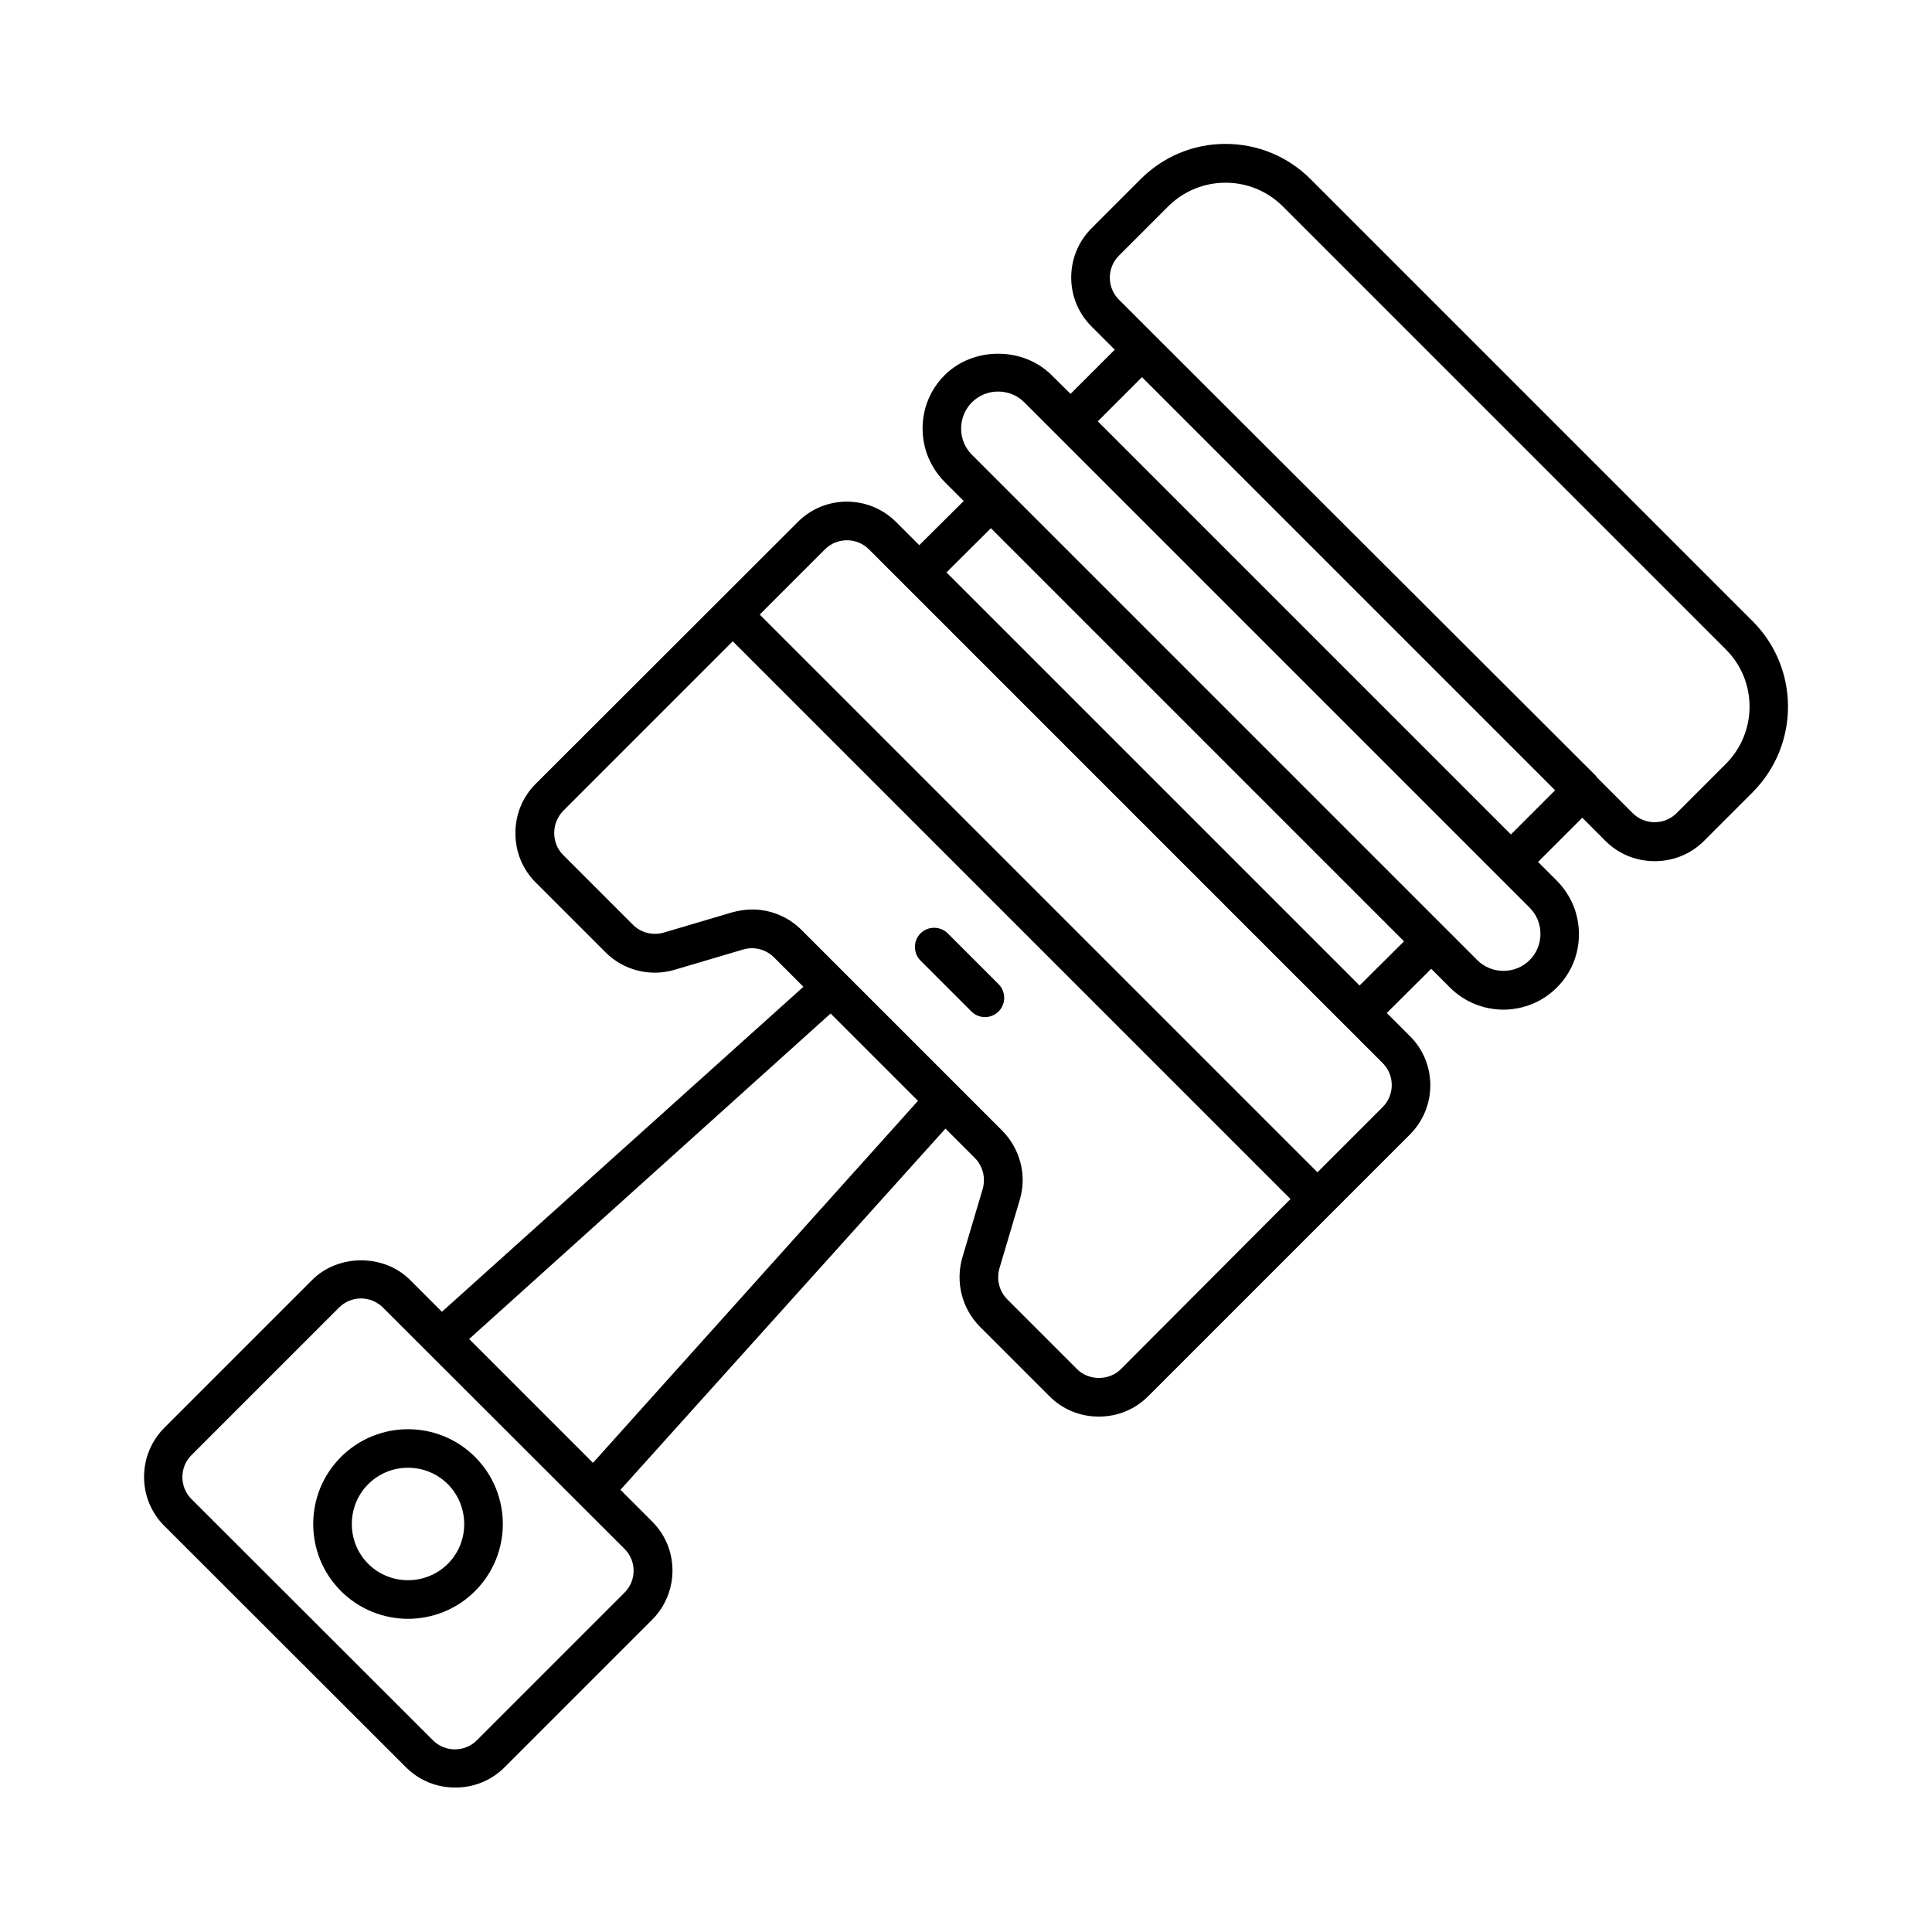 <?xml version="1.0" encoding="UTF-8"?>
<!-- Uploaded to: ICON Repo, www.svgrepo.com, Generator: ICON Repo Mixer Tools -->
<svg fill="#000000" width="800px" height="800px" version="1.1" viewBox="144 144 512 512" xmlns="http://www.w3.org/2000/svg">
 <g>
  <path d="m608.54 308.7-117.24-117.24c-5.992-5.988-14.023-9.324-22.535-9.324s-16.477 3.336-22.469 9.328l-13.004 13.004c-7.215 7.215-7.215 18.926 0 26.074l6.129 6.129-11.711 11.711-5.035-4.973c-7.559-7.559-20.766-7.559-28.32 0-3.812 3.812-5.856 8.781-5.856 14.16 0 5.379 2.109 10.348 5.856 14.16l5.039 5.039-11.777 11.711-6.129-6.129c-7.215-7.215-18.926-7.215-26.074 0l-69.449 69.375c-3.473 3.473-5.379 8.102-5.379 13.07s1.906 9.602 5.379 13.07l18.52 18.52c4.766 4.766 11.777 6.535 18.246 4.629l18.18-5.379c2.926-0.887 6.059-0.066 8.238 2.109l7.762 7.762-95.797 86.129-8.375-8.375c-6.945-7.012-19.133-7.012-26.074 0l-39.078 39.078c-7.215 7.215-7.215 18.926 0 26.074l63.996 63.93c3.609 3.609 8.305 5.379 13.07 5.379 4.766 0 9.465-1.77 13.07-5.379l39.078-39.078c7.215-7.215 7.215-18.926 0-26.074l-8.375-8.375 86.129-95.723 7.762 7.762c2.18 2.18 2.926 5.309 2.109 8.238l-5.379 18.109c-1.906 6.535-0.137 13.547 4.629 18.383l18.449 18.449c3.473 3.473 8.102 5.379 13.07 5.379s9.602-1.906 13.07-5.379l69.375-69.375c7.215-7.215 7.215-18.926 0-26.074l-6.129-6.129 11.777-11.711 4.969 4.969c3.879 3.879 9.055 5.856 14.16 5.856 5.106 0 10.281-1.973 14.16-5.856 3.812-3.812 5.856-8.781 5.856-14.16 0-5.379-2.109-10.348-5.856-14.16l-4.969-4.969 11.711-11.711 6.129 6.129c3.609 3.609 8.305 5.379 13.07 5.379s9.465-1.77 13.07-5.379l13.004-13.004c12.336-12.527 12.336-32.68-0.055-45.141zm-299.09 257.42-39.078 39.078c-3.199 3.199-8.441 3.199-11.641 0l-63.996-63.93c-3.199-3.199-3.199-8.441 0-11.641l39.078-39.078c1.566-1.566 3.609-2.449 5.856-2.449 2.18 0 4.289 0.887 5.856 2.449l63.996 63.93c3.199 3.195 3.199 8.438-0.07 11.641zm-8.305-34.453-32.816-32.816 95.793-86.262 23.148 23.148zm139.91-24.848c-3.062 3.133-8.578 3.133-11.641 0l-18.449-18.449c-2.18-2.18-2.926-5.309-2.109-8.238l5.379-18.109c1.973-6.535 0.137-13.547-4.629-18.383l-53.172-53.172c-3.539-3.539-8.238-5.445-13.07-5.445-1.77 0-3.539 0.273-5.309 0.75l-18.18 5.379c-2.859 0.816-5.992 0.066-8.102-2.043l-18.52-18.52c-1.566-1.566-2.383-3.609-2.383-5.856s0.887-4.289 2.383-5.856l44.934-44.934 147.81 147.81zm69.379-69.445-17.293 17.293-147.81-147.8 17.293-17.293c3.199-3.199 8.441-3.199 11.641 0l136.16 136.16c3.203 3.199 3.203 8.441 0.004 11.641zm-6.129-32.203-109.48-109.48 11.777-11.711 109.48 109.48zm45.07-6.738c-3.812 3.812-10.078 3.812-13.891 0l-133.92-133.92c-1.84-1.84-2.859-4.289-2.859-6.945 0-2.586 1.02-5.106 2.859-6.945s4.289-2.859 6.945-2.859 5.106 1.02 6.945 2.859l133.92 133.92c1.84 1.84 2.859 4.289 2.859 6.945s-1.02 5.106-2.859 6.945zm-4.969-33.293-109.48-109.48 11.711-11.711 109.48 109.48zm56.914-18.656-13.004 13.004c-3.199 3.199-8.441 3.199-11.641 0l-9.465-9.465c-0.066-0.066-0.137-0.203-0.203-0.34l-116.76-116.55-0.066-0.066-9.668-9.668c-3.199-3.199-3.199-8.441 0-11.641l13.004-13.004c4.086-4.086 9.531-6.332 15.25-6.332 5.785 0 11.164 2.246 15.25 6.332l117.24 117.24c8.512 8.371 8.512 22.055 0.066 30.496z"/>
  <path d="m395.16 391.35c-1.973-1.973-5.242-1.973-7.215 0-1.973 1.973-1.973 5.242 0 7.215l13.48 13.48c1.02 1.02 2.316 1.496 3.609 1.496 1.293 0 2.586-0.477 3.609-1.496 1.973-1.973 1.973-5.242 0-7.215z"/>
  <path d="m234.36 530.11c-4.766 4.766-7.352 11.098-7.352 17.77s2.586 13.004 7.352 17.77c4.902 4.902 11.371 7.352 17.77 7.352s12.867-2.449 17.77-7.352c9.805-9.805 9.805-25.734 0-35.539-9.805-9.805-25.738-9.805-35.539 0zm28.32 28.32c-5.785 5.785-15.32 5.785-21.105 0-5.785-5.785-5.785-15.32 0-21.105 2.926-2.926 6.738-4.356 10.555-4.356 3.812 0 7.625 1.43 10.555 4.356 5.785 5.856 5.785 15.32-0.004 21.105z"/>
 </g>
</svg>